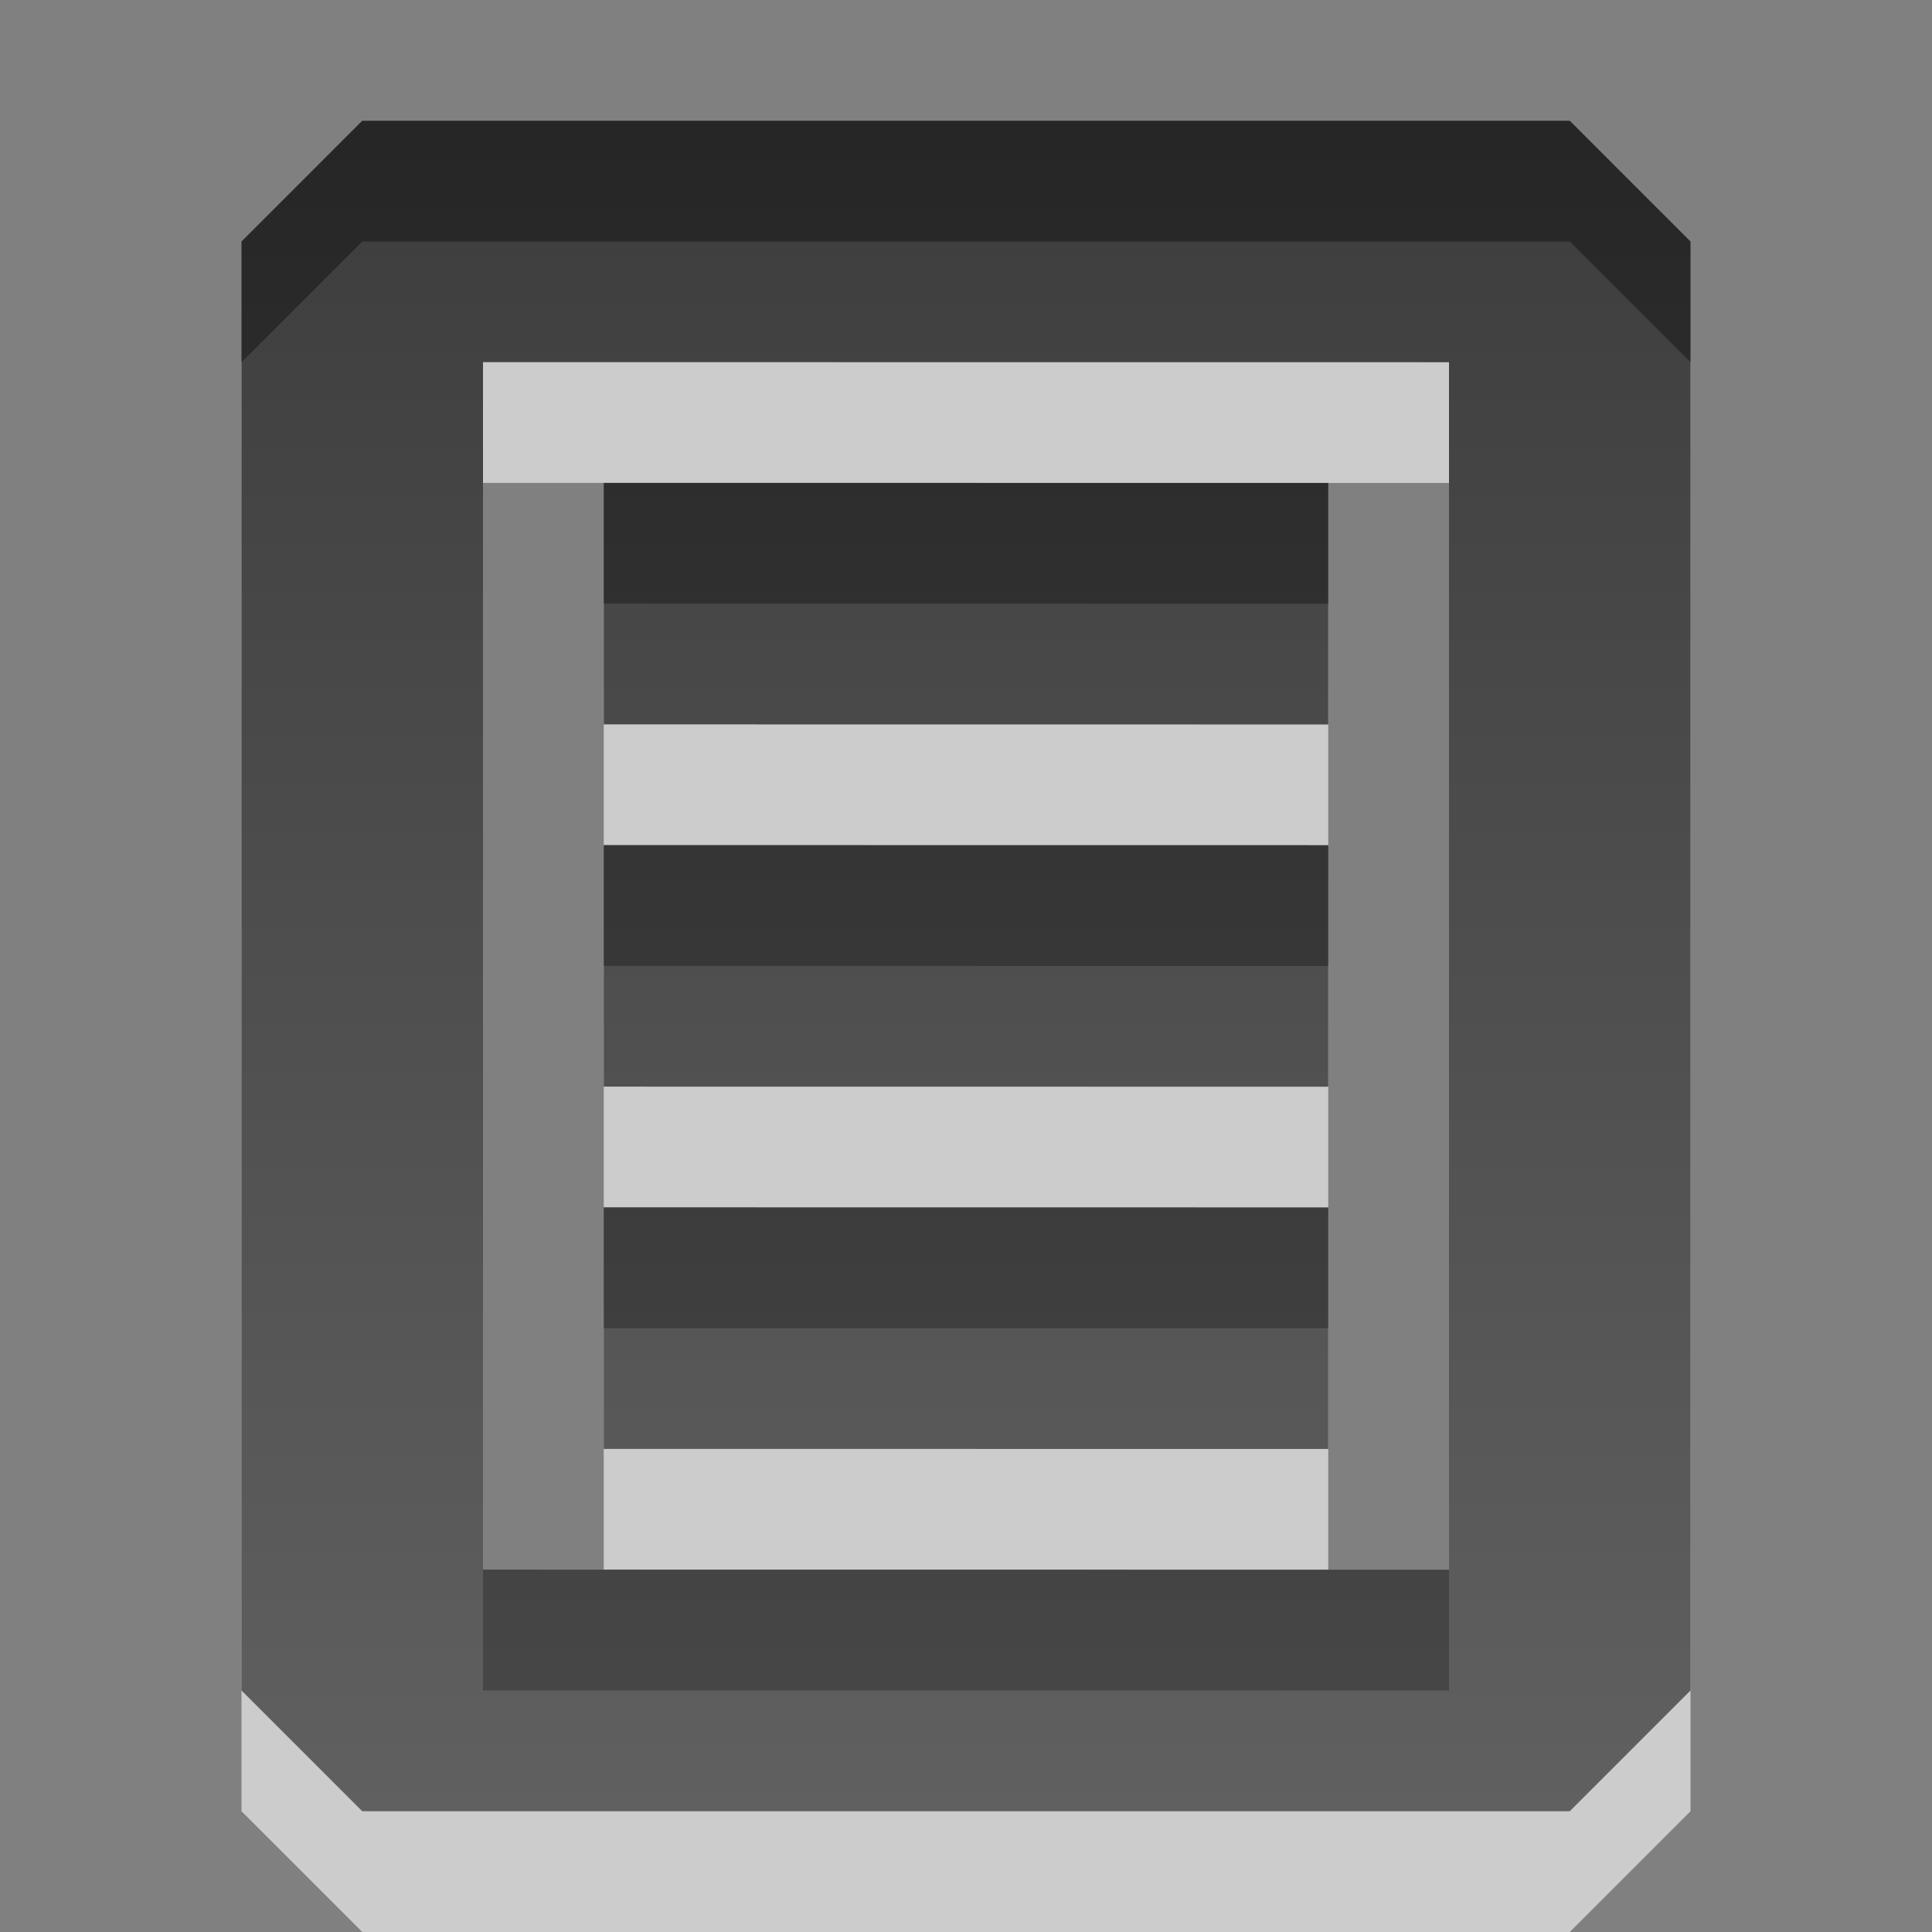 <?xml version="1.0" encoding="UTF-8" standalone="no"?>
<!-- Created with Inkscape (http://www.inkscape.org/) -->

<svg xmlns:dc="http://purl.org/dc/elements/1.1/" xmlns:cc="http://creativecommons.org/ns#" xmlns:rdf="http://www.w3.org/1999/02/22-rdf-syntax-ns#" xmlns:svg="http://www.w3.org/2000/svg" xmlns="http://www.w3.org/2000/svg" xmlns:xlink="http://www.w3.org/1999/xlink" xmlns:sodipodi="http://sodipodi.sourceforge.net/DTD/sodipodi-0.dtd" xmlns:inkscape="http://www.inkscape.org/namespaces/inkscape" width="16" height="16" id="svg3330" version="1.1" inkscape:version="0.48.4 r9939" sodipodi:docname="edit-select-all.svg">
  <rect width="100%" height="100%" fill="#808080" stroke="none"/>
  <defs id="defs3332">
    <linearGradient y2="11.024" y1="3.007" x2="0" id="linearGradient1022-8-8-3-0-27" gradientUnits="userSpaceOnUse">
      <stop id="stop3001-0-9-4-6" offset="0" />
      <stop id="stop3003-5-6-6-01" stop-color="#363636" offset="1" />
    </linearGradient>
    <linearGradient y2="-281.842" x2="235.701" y1="-296.746" x1="235.701" gradientTransform="matrix(1.12,0,0,1.006,81.017,387.763)" gradientUnits="userSpaceOnUse" id="linearGradient4164" xlink:href="#linearGradient1022-8-8-3-0-27" inkscape:collect="always" />
    <linearGradient inkscape:collect="always" xlink:href="#linearGradient1022-8-8-3-0-27" id="linearGradient2993" gradientUnits="userSpaceOnUse" gradientTransform="matrix(1.12,0,0,1.006,-254.983,1336.031)" x1="235.701" y1="-296.746" x2="235.701" y2="-281.842" />
  </defs>
  <sodipodi:namedview id="base" pagecolor="#ffffff" bordercolor="#666666" borderopacity="1.0" inkscape:pageopacity="0.0" inkscape:pageshadow="2" inkscape:zoom="22.4" inkscape:cx="9.9802495" inkscape:cy="8.0960884" inkscape:document-units="px" inkscape:current-layer="g3018" showgrid="true" inkscape:showpageshadow="false" inkscape:window-width="1280" inkscape:window-height="976" inkscape:window-x="0" inkscape:window-y="24" inkscape:window-maximized="1" inkscape:snap-center="true" inkscape:snap-object-midpoints="true">
    <inkscape:grid type="xygrid" id="grid2990" />
  </sodipodi:namedview>
  <g inkscape:label="Capa 1" inkscape:groupmode="layer" id="capa1" transform="translate(0,-1036.362)">
    <g id="g3018">
      <g id="g3023">
        <rect y="1036.362" x="0" height="16" width="16" id="rect3097" style="opacity:0.6;color:black;fill:none;stroke:none;stroke-width:1;marker:none;visibility:visible;display:inline;overflow:visible;enable-background:accumulate" />
        <path sodipodi:nodetypes="ccccccccccccccccccccccccccccc" inkscape:connector-curvature="0" id="path2997" d="m 3,1038.362 -1,1 0,12 1,1 10,0 1,-1 0,-12 -1,-1 z m 1,1.999 8,7e-4 0,10 -8,-7e-4 z m 1,1 0,2 6,7e-4 0,-2 z m 0,3 0,2 6,7e-4 0,-2 z m 0,3 0,2 6,7e-4 0,-2 z" style="opacity:0.6;color:black;fill:white;fill-opacity:1;fill-rule:nonzero;stroke:none;stroke-width:1;marker:none;visibility:visible;display:inline;overflow:visible;enable-background:accumulate" />
        <path style="opacity:0.7;color:black;fill:url(#linearGradient2993);fill-opacity:1;fill-rule:nonzero;stroke:none;stroke-width:1;marker:none;visibility:visible;display:inline;overflow:visible;enable-background:accumulate" d="m 3,1037.362 -1,1 0,12 1,1 10,0 1,-1 0,-12 -1,-1 z m 1,1.999 8,7e-4 0,10 -8,-7e-4 z m 1,1 0,2 6,7e-4 0,-2 z m 0,3 0,2 6,7e-4 0,-2 z m 0,3 0,2 6,7e-4 0,-2 z" id="path4586" inkscape:connector-curvature="0" sodipodi:nodetypes="ccccccccccccccccccccccccccccc" />
      </g>
    </g>
  </g>
</svg>
